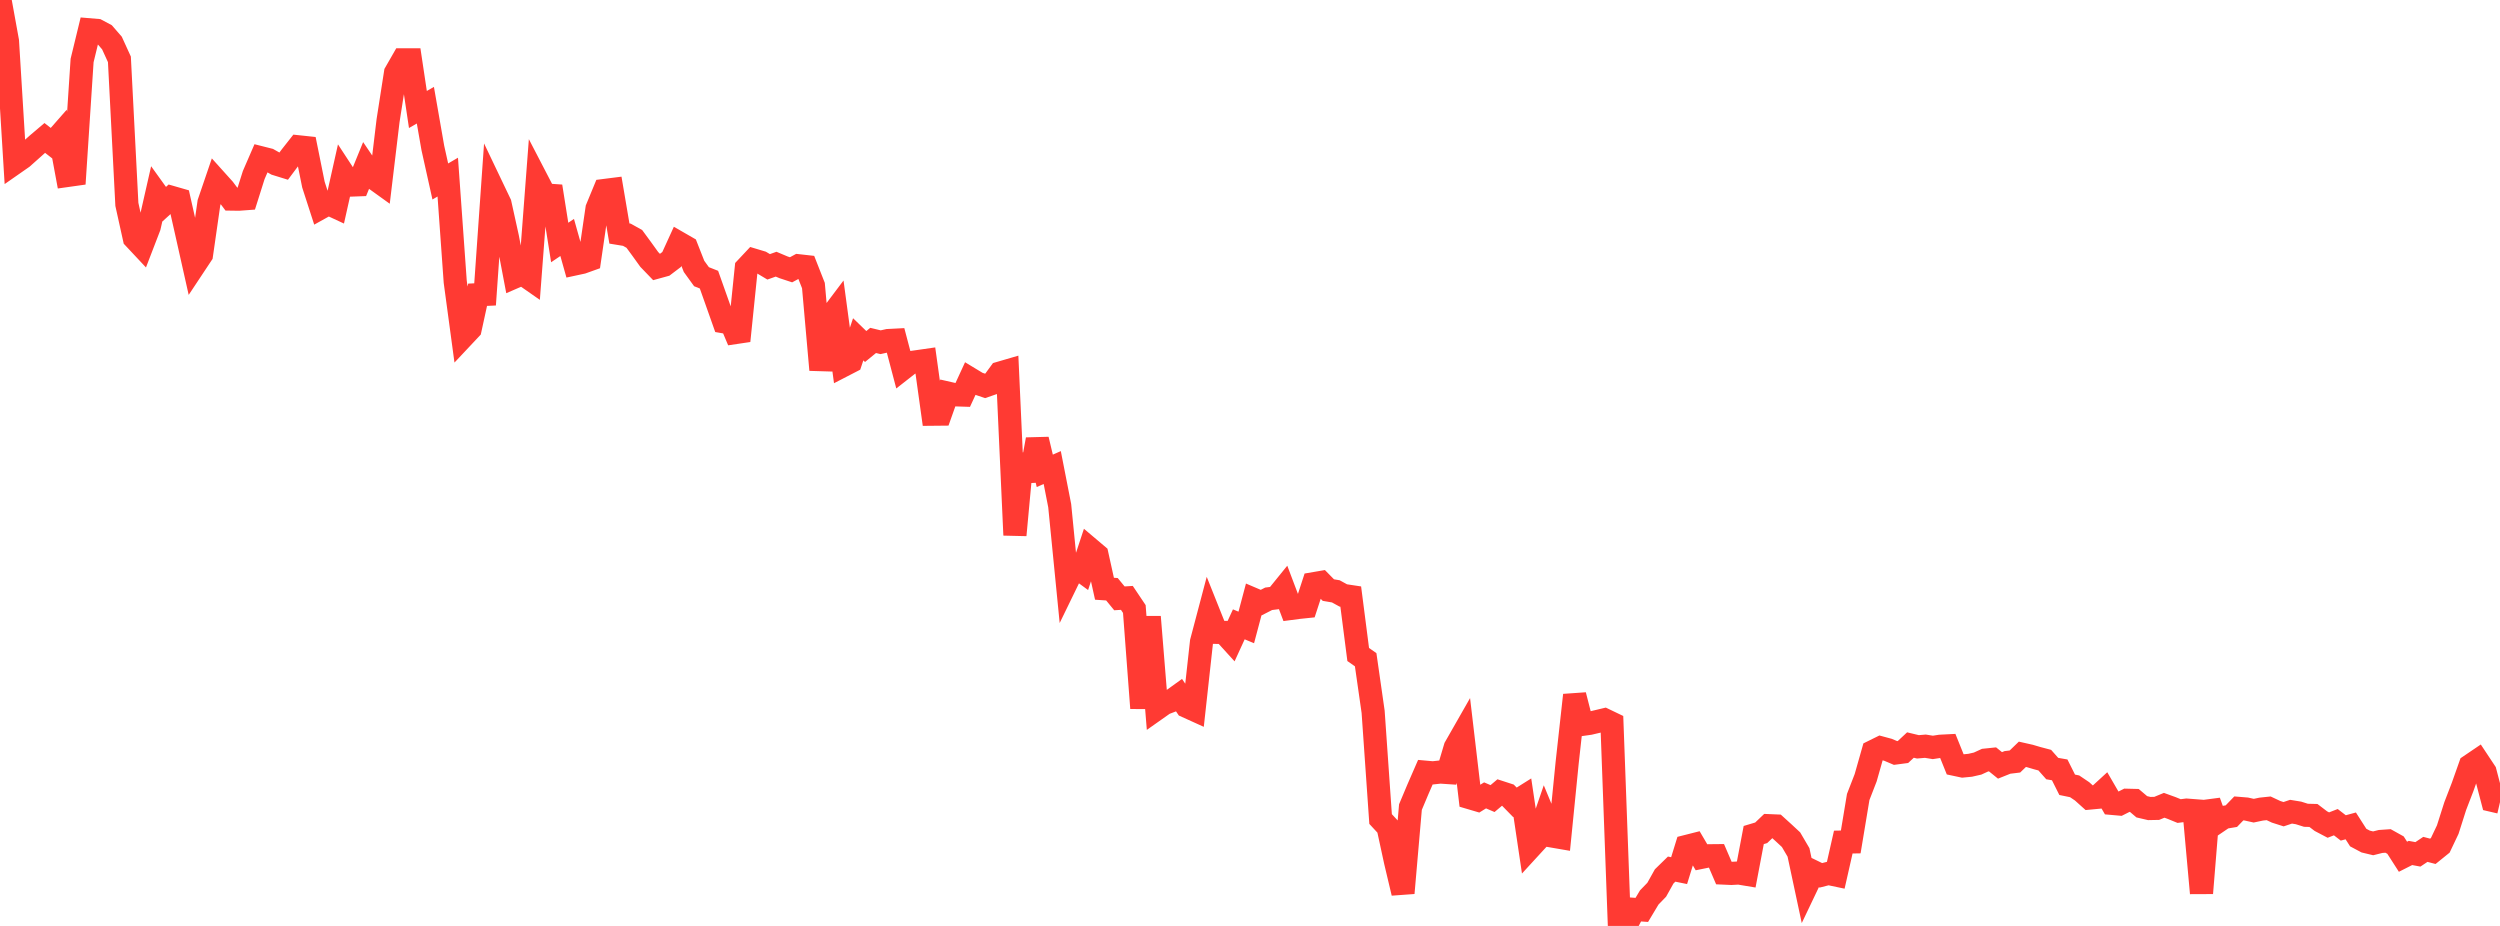 <?xml version="1.0" standalone="no"?>
<!DOCTYPE svg PUBLIC "-//W3C//DTD SVG 1.1//EN" "http://www.w3.org/Graphics/SVG/1.1/DTD/svg11.dtd">

<svg width="135" height="50" viewBox="0 0 135 50" preserveAspectRatio="none" 
  xmlns="http://www.w3.org/2000/svg"
  xmlns:xlink="http://www.w3.org/1999/xlink">


<polyline points="0.0, 0.0 0.403, 2.221 0.806, 8.791 1.209, 8.51 1.612, 8.151 2.015, 7.791 2.418, 7.449 2.821, 7.763 3.224, 7.304 3.627, 9.476 4.03, 9.419 4.433, 3.269 4.836, 1.61 5.239, 1.644 5.642, 1.859 6.045, 2.323 6.448, 3.205 6.851, 11.037 7.254, 12.858 7.657, 13.288 8.06, 12.241 8.463, 10.467 8.866, 11.027 9.269, 10.66 9.672, 10.776 10.075, 12.564 10.478, 14.359 10.881, 13.751 11.284, 10.944 11.687, 9.763 12.09, 10.211 12.493, 10.75 12.896, 10.756 13.299, 10.726 13.701, 9.453 14.104, 8.524 14.507, 8.626 14.91, 8.854 15.313, 8.979 15.716, 8.44 16.119, 7.928 16.522, 7.971 16.925, 9.968 17.328, 11.215 17.731, 10.991 18.134, 11.178 18.537, 9.377 18.94, 9.994 19.343, 9.979 19.746, 8.991 20.149, 9.587 20.552, 9.877 20.955, 6.518 21.358, 3.933 21.761, 3.23 22.164, 3.23 22.567, 5.913 22.97, 5.68 23.373, 7.987 23.776, 9.8 24.179, 9.564 24.582, 15.212 24.985, 18.194 25.388, 17.765 25.791, 15.917 26.194, 15.898 26.597, 10.155 27.0, 10.999 27.403, 12.826 27.806, 14.948 28.209, 14.773 28.612, 15.054 29.015, 9.751 29.418, 10.527 29.821, 10.555 30.224, 13.095 30.627, 12.823 31.03, 14.254 31.433, 14.167 31.836, 14.023 32.239, 11.263 32.642, 10.286 33.045, 10.235 33.448, 12.61 33.851, 12.676 34.254, 12.901 34.657, 13.45 35.06, 14.01 35.463, 14.428 35.866, 14.317 36.269, 14.011 36.672, 13.129 37.075, 13.361 37.478, 14.385 37.881, 14.942 38.284, 15.101 38.687, 16.237 39.09, 17.377 39.493, 17.447 39.896, 18.405 40.299, 14.475 40.701, 14.047 41.104, 14.168 41.507, 14.409 41.91, 14.266 42.313, 14.436 42.716, 14.569 43.119, 14.351 43.522, 14.396 43.925, 15.421 44.328, 19.972 44.731, 17.274 45.134, 16.739 45.537, 19.732 45.94, 19.524 46.343, 18.322 46.746, 18.712 47.149, 18.383 47.552, 18.48 47.955, 18.39 48.358, 18.369 48.761, 19.899 49.164, 19.583 49.567, 19.526 49.97, 19.468 50.373, 22.367 50.776, 22.363 51.179, 21.228 51.582, 21.32 51.985, 21.333 52.388, 20.458 52.791, 20.702 53.194, 20.838 53.597, 20.698 54.0, 20.146 54.403, 20.028 54.806, 28.895 55.209, 24.547 55.612, 25.944 56.015, 23.73 56.418, 25.425 56.821, 25.247 57.224, 27.306 57.627, 31.383 58.03, 30.555 58.433, 30.85 58.836, 29.629 59.239, 29.97 59.642, 31.792 60.045, 31.819 60.448, 32.311 60.851, 32.286 61.254, 32.887 61.657, 38.24 62.06, 33.31 62.463, 38.273 62.866, 37.989 63.269, 37.835 63.672, 37.545 64.075, 38.141 64.478, 38.324 64.881, 34.662 65.284, 33.137 65.687, 34.146 66.09, 34.15 66.493, 34.593 66.896, 33.714 67.299, 33.882 67.701, 32.369 68.104, 32.541 68.507, 32.335 68.91, 32.284 69.313, 31.787 69.716, 32.853 70.119, 32.8 70.522, 32.758 70.925, 31.523 71.328, 31.454 71.731, 31.864 72.134, 31.933 72.537, 32.154 72.94, 32.215 73.343, 35.343 73.746, 35.626 74.149, 38.439 74.552, 44.228 74.955, 44.663 75.358, 46.524 75.761, 48.222 76.164, 43.582 76.567, 42.624 76.97, 41.698 77.373, 41.734 77.776, 41.69 78.179, 41.717 78.582, 40.362 78.985, 39.656 79.388, 43.08 79.791, 43.199 80.194, 42.95 80.597, 43.123 81.0, 42.783 81.403, 42.914 81.806, 43.326 82.209, 43.073 82.612, 45.782 83.015, 45.343 83.418, 44.171 83.821, 45.146 84.224, 45.215 84.627, 41.182 85.03, 37.537 85.433, 39.117 85.836, 39.06 86.239, 38.965 86.642, 38.869 87.045, 39.063 87.448, 50.0 87.851, 49.873 88.254, 49.106 88.657, 49.135 89.06, 48.462 89.463, 48.046 89.866, 47.325 90.269, 46.932 90.672, 47.014 91.075, 45.709 91.478, 45.607 91.881, 46.294 92.284, 46.212 92.687, 46.208 93.09, 47.146 93.493, 47.164 93.896, 47.142 94.299, 47.209 94.701, 45.092 95.104, 44.971 95.507, 44.586 95.91, 44.603 96.313, 44.969 96.716, 45.343 97.119, 46.03 97.522, 47.917 97.925, 47.072 98.328, 47.268 98.731, 47.165 99.134, 47.25 99.537, 45.472 99.94, 45.465 100.343, 43.038 100.746, 41.998 101.149, 40.58 101.552, 40.381 101.955, 40.49 102.358, 40.661 102.761, 40.608 103.164, 40.232 103.567, 40.329 103.97, 40.295 104.373, 40.36 104.776, 40.298 105.179, 40.277 105.582, 41.278 105.985, 41.364 106.388, 41.325 106.791, 41.233 107.194, 41.048 107.597, 41.006 108.0, 41.331 108.403, 41.17 108.806, 41.121 109.209, 40.732 109.612, 40.823 110.015, 40.942 110.418, 41.048 110.821, 41.503 111.224, 41.573 111.627, 42.378 112.03, 42.461 112.433, 42.733 112.836, 43.095 113.239, 43.057 113.642, 42.687 114.045, 43.382 114.448, 43.418 114.851, 43.214 115.254, 43.224 115.657, 43.566 116.06, 43.66 116.463, 43.652 116.866, 43.486 117.269, 43.632 117.672, 43.797 118.075, 43.746 118.478, 43.777 118.881, 48.229 119.284, 43.286 119.687, 44.413 120.09, 44.139 120.493, 44.072 120.896, 43.654 121.299, 43.687 121.701, 43.777 122.104, 43.692 122.507, 43.649 122.91, 43.838 123.313, 43.967 123.716, 43.832 124.119, 43.898 124.522, 44.025 124.925, 44.035 125.328, 44.342 125.731, 44.554 126.134, 44.397 126.537, 44.708 126.94, 44.598 127.343, 45.228 127.746, 45.443 128.149, 45.54 128.552, 45.439 128.955, 45.411 129.358, 45.636 129.761, 46.264 130.164, 46.06 130.567, 46.135 130.97, 45.866 131.373, 45.971 131.776, 45.645 132.179, 44.797 132.582, 43.531 132.985, 42.485 133.388, 41.347 133.791, 41.074 134.194, 41.682 134.597, 43.222 135.0, 43.316" fill="none" stroke="#ff3a33" stroke-width="1.25"/>

</svg>